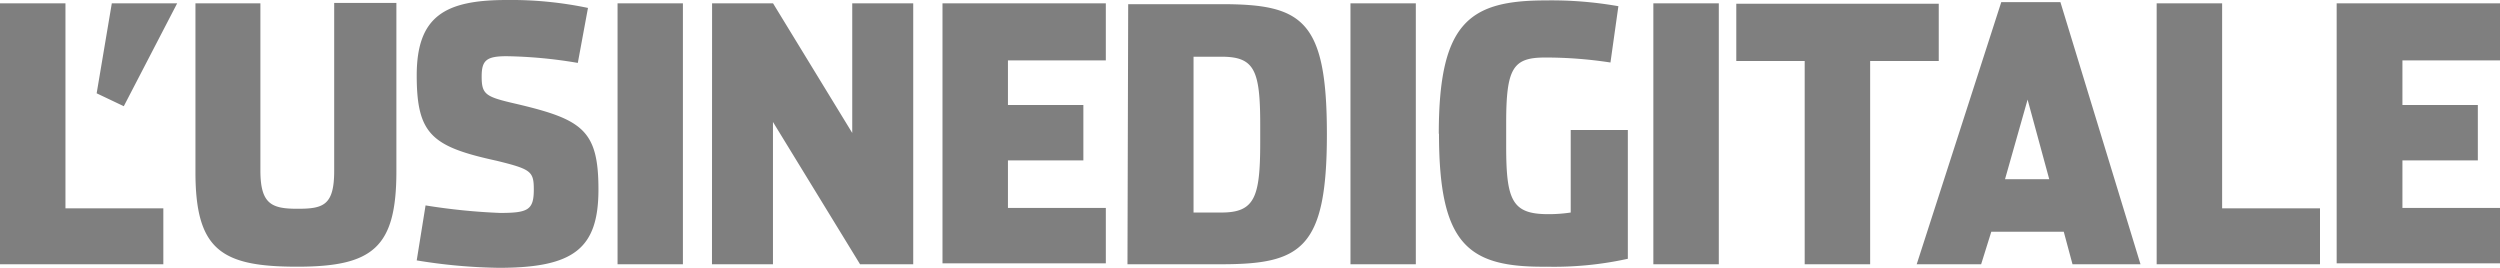 <svg xmlns="http://www.w3.org/2000/svg" viewBox="0 0 245.97 26.36"><defs><style>.cls-1{fill:#7f7f7f;}</style></defs><g id="Calque_2" data-name="Calque 2"><g id="Calque_1-2" data-name="Calque 1"><path class="cls-1" d="M0,.33H6.44V20.5h9.63V26H0Zm19.23,16.6V.33h6.39V16.77c0,3.32,1.11,3.77,3.65,3.77s3.61-.33,3.61-3.73V.29H39V16.85c0,7.5-2.3,9.39-9.76,9.39S19.23,24.6,19.23,16.93ZM9.51,9.18,11,.33h6.43L12.18,10.45ZM41,25.62l.87-5.41a60.85,60.85,0,0,0,7.33.74c2.75,0,3.32-.29,3.32-2.3,0-1.8-.28-2-3.64-2.83C42.51,14.43,41,13.24,41,7.42S43.78,0,49.85,0a36.92,36.92,0,0,1,8,.78l-1,5.41a45.63,45.63,0,0,0-7-.66c-2,0-2.46.41-2.46,2,0,1.81.41,2,3.49,2.71,6.43,1.52,8,2.58,8,8.4s-2.42,7.71-9.8,7.71A53.58,53.58,0,0,1,41,25.62ZM60.76.33h6.43V26H60.76Zm9.3,0h6l7.79,12.75V.33h6V26H84.62L76.05,12V26h-6Zm22.67,0H108.8V5.94H99.17v4.39h7.42v5.45H99.17v4.68h9.63v5.45H92.73Z"/><path class="cls-1" d="M111,.41l9.14,0c7.95,0,10.41,1.47,10.41,12.79S128,26,120.12,26c-6.6,0-9.19,0-9.19,0Zm9.18,20.5c3.28,0,3.81-1.52,3.81-6.89V12.26c0-5.37-.57-6.68-3.81-6.68h-2.75V20.91ZM132.87.33h6.43V26h-6.43Zm8.69,12.83c0-10.95,3-13.12,10.53-13.12a37.94,37.94,0,0,1,7.14.57l-.78,5.54A41.84,41.84,0,0,0,152,5.66c-3.15,0-3.81,1.06-3.81,6.43v2.3c0,5.29.57,6.68,4.1,6.68a14.45,14.45,0,0,0,2.25-.16V12.79h5.62V25.46a33.66,33.66,0,0,1-8,.78c-7.71.08-10.58-2.13-10.58-13.08ZM162.67.33h6.44V26h-6.44ZM177.59,6h-6.76V.37h19.92V6H184V26h-6.44V6Zm17.34,20h-6.35L196.9.21h5.82L210.6,26h-6.69l-.86-3.2h-7.13l-1,3.2ZM199.49,9.8l-2.22,7.83h4.35L199.49,9.8ZM212.19.33h6.44V20.5h9.63V26H212.19Zm17.71,0H246V5.94h-9.63v4.39h7.42v5.45h-7.42v4.68H246v5.45H229.9Z"/></g></g></svg>